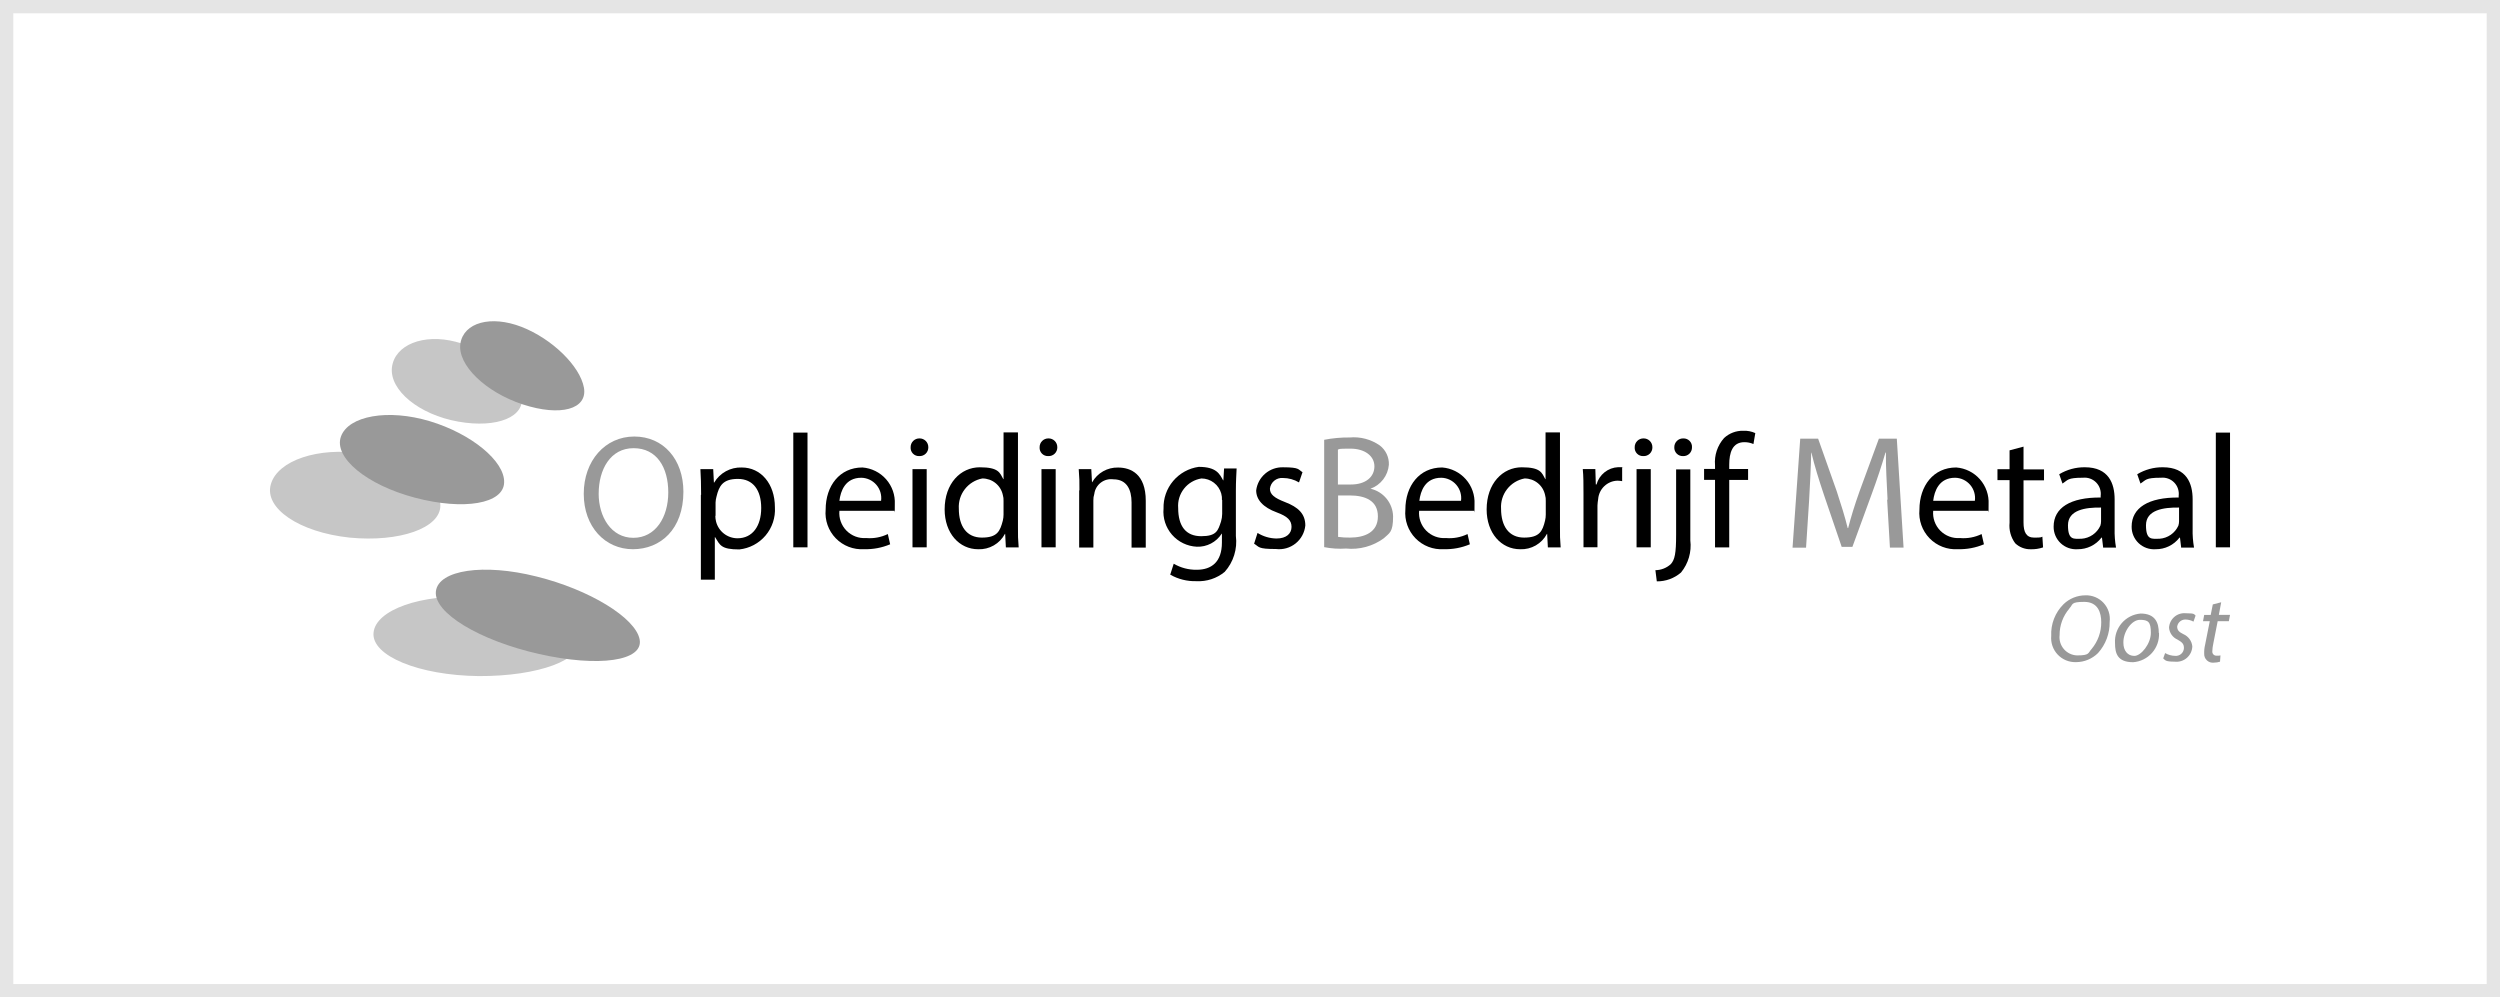 <?xml version="1.0" encoding="UTF-8"?> <svg xmlns="http://www.w3.org/2000/svg" xmlns:xlink="http://www.w3.org/1999/xlink" width="188" height="75" viewBox="0 0 188 75"><defs><clipPath id="clip-path"><path id="Path_99" data-name="Path 99" d="M12.812-92.868c0,1.681-3.064,2.766-6.828,2.4C2.2-90.872-.459-92.676.066-94.479c.508-1.8,3.589-2.819,6.863-2.311,3.256.49,5.883,2.224,5.883,3.9" transform="translate(0 96.921)" fill="none"></path></clipPath><clipPath id="clip-path-2"><path id="Path_101" data-name="Path 101" d="M62.075-141.123c.315,1.611-1.821,2.5-4.762,1.978-2.959-.525-5.182-2.364-4.99-4.079.21-1.7,2.364-2.556,4.8-1.926,2.434.613,4.64,2.416,4.955,4.027" transform="translate(-52.311 145.356)" fill="none"></path></clipPath><clipPath id="clip-path-3"><path id="Path_103" data-name="Path 103" d="M59.931-31.555c.315,1.558-3.064,2.819-7.563,2.8-4.517-.053-8.071-1.523-7.914-3.257s3.589-2.924,7.616-2.7c4.027.193,7.528,1.593,7.861,3.151" transform="translate(-44.449 34.734)" fill="none"></path></clipPath><clipPath id="clip-path-4"><path id="Path_105" data-name="Path 105" d="M142.271-99.326c0,2.819-1.716,4.324-3.8,4.324s-3.694-1.681-3.694-4.167,1.611-4.307,3.8-4.307S142.271-101.759,142.271-99.326Zm-6.373.14c0,1.751.945,3.327,2.609,3.327s2.626-1.541,2.626-3.414-.858-3.327-2.609-3.327S135.9-100.989,135.9-99.186Z" transform="translate(-134.778 103.475)" fill="none"></path></clipPath><clipPath id="clip-path-5"><path id="Path_107" data-name="Path 107" d="M184.93-88.127c0-.753-.018-1.366-.053-1.926h.963l.053,1.015h.018a2.313,2.313,0,0,1,2.083-1.138c1.418,0,2.486,1.208,2.486,2.994a3,3,0,0,1-2.679,3.169c-1.383,0-1.453-.333-1.821-.928h-.018v3.2h-1.05v-6.373ZM186-86.551a1.764,1.764,0,0,0,.053.438,1.667,1.667,0,0,0,1.611,1.261c1.138,0,1.786-.928,1.786-2.276s-.613-2.189-1.751-2.189-1.418.525-1.611,1.331a1.9,1.9,0,0,0-.07.438v1.015Z" transform="translate(-184.878 90.175)" fill="none"></path></clipPath><clipPath id="clip-path-6"><path id="Path_109" data-name="Path 109" d="M224.778-96.544h1.068v-8.631h-1.068Z" transform="translate(-224.778 105.175)" fill="none"></path></clipPath><clipPath id="clip-path-7"><path id="Path_111" data-name="Path 111" d="M239.711-86.918a1.881,1.881,0,0,0,2.013,2.048,3.118,3.118,0,0,0,1.628-.3l.175.77a4.692,4.692,0,0,1-1.961.368,2.727,2.727,0,0,1-2.889-2.976c0-1.786,1.05-3.169,2.766-3.169a2.636,2.636,0,0,1,2.434,2.766c0,1.068-.018.385-.035.49Zm3.134-.753a1.527,1.527,0,0,0-1.488-1.733c-1.208,0-1.558,1-1.646,1.733Z" transform="translate(-238.678 90.175)" fill="none"></path></clipPath><clipPath id="clip-path-8"><path id="Path_113" data-name="Path 113" d="M276.508-102.01a.648.648,0,0,1-.683.665.62.62,0,0,1-.648-.665.654.654,0,0,1,.665-.665.654.654,0,0,1,.665.665Zm-1.191,7.528v-5.883h1.068v5.883Z" transform="translate(-275.178 102.675)" fill="none"></path></clipPath><clipPath id="clip-path-9"><path id="Path_115" data-name="Path 115" d="M295.293-105.257v7.108a13.615,13.615,0,0,0,.053,1.523h-.963l-.053-1.015h-.017a2.175,2.175,0,0,1-2.013,1.156c-1.418,0-2.521-1.208-2.521-2.994,0-1.961,1.208-3.169,2.644-3.169s1.506.42,1.768.893h.018v-3.519h1.068Zm-1.085,5.147a1.35,1.35,0,0,0-.053-.455,1.567,1.567,0,0,0-1.541-1.243,2.176,2.176,0,0,0-1.768,2.276c0,1.3.578,2.171,1.733,2.171s1.366-.473,1.576-1.278a1.909,1.909,0,0,0,.053-.455v-1.015Z" transform="translate(-289.778 105.275)" fill="none"></path></clipPath><clipPath id="clip-path-10"><path id="Path_117" data-name="Path 117" d="M331.908-102.01a.648.648,0,0,1-.683.665.62.62,0,0,1-.648-.665.654.654,0,0,1,.665-.665.654.654,0,0,1,.665.665Zm-1.191,7.528v-5.883h1.068v5.883Z" transform="translate(-330.578 102.675)" fill="none"></path></clipPath><clipPath id="clip-path-11"><path id="Path_119" data-name="Path 119" d="M347.43-88.459a14.946,14.946,0,0,0-.053-1.593h.945l.053.98h.017a2.176,2.176,0,0,1,1.943-1.1c.963,0,2.083.49,2.083,2.5v3.519h-1.068v-3.4c0-.945-.35-1.733-1.366-1.733a1.271,1.271,0,0,0-1.436,1.1,1.444,1.444,0,0,0-.07.49v3.537h-1.068v-4.289Z" transform="translate(-347.378 90.175)" fill="none"></path></clipPath><clipPath id="clip-path-12"><path id="Path_121" data-name="Path 121" d="M389.275-90.3c-.017.42-.053.893-.053,1.611v3.414a3.406,3.406,0,0,1-.84,2.7,3.088,3.088,0,0,1-2.136.7,3.74,3.74,0,0,1-1.961-.49l.263-.823a3.3,3.3,0,0,0,1.733.455c1.1,0,1.891-.578,1.891-2.048v-.665h-.017a2.116,2.116,0,0,1-1.873.98,2.636,2.636,0,0,1-2.5-2.871,3.074,3.074,0,0,1,2.644-3.134c1.348,0,1.576.543,1.838,1.015h.018l.052-.893h.945Zm-1.1,2.329a1.508,1.508,0,0,0-.053-.49,1.552,1.552,0,0,0-1.488-1.138,2.079,2.079,0,0,0-1.751,2.224c0,1.366.578,2.118,1.733,2.118s1.261-.42,1.488-1.1a2.1,2.1,0,0,0,.088-.578v-1.05Z" transform="translate(-383.778 90.475)" fill="none"></path></clipPath><clipPath id="clip-path-13"><path id="Path_123" data-name="Path 123" d="M422.94-85.338a2.773,2.773,0,0,0,1.418.42c.77,0,1.138-.385,1.138-.875s-.3-.788-1.1-1.085c-1.051-.385-1.558-.963-1.558-1.663a1.986,1.986,0,0,1,2.031-1.733c1.261,0,1.121.175,1.453.368l-.263.77a2.375,2.375,0,0,0-1.208-.333.91.91,0,0,0-.98.805c0,.438.35.7,1.121,1,1.015.385,1.541.893,1.541,1.768a1.976,1.976,0,0,1-2.206,1.768c-1.4,0-1.243-.158-1.646-.4l.263-.823Z" transform="translate(-422.678 90.275)" fill="none"></path></clipPath><clipPath id="clip-path-14"><path id="Path_125" data-name="Path 125" d="M452.778-102.9a9.511,9.511,0,0,1,1.926-.175,3.415,3.415,0,0,1,2.259.6,1.74,1.74,0,0,1,.683,1.453,2.1,2.1,0,0,1-1.383,1.8h0a2.182,2.182,0,0,1,1.7,2.083c0,1.226-.28,1.243-.7,1.646a4.1,4.1,0,0,1-2.836.77,6.255,6.255,0,0,1-1.646-.105V-102.9Zm1.05,3.362h.963c1.121,0,1.768-.578,1.768-1.366s-.735-1.331-1.8-1.331-.77.035-.945.07v2.644Zm0,3.939a5.78,5.78,0,0,0,.893.053c1.1,0,2.1-.4,2.1-1.593s-.963-1.576-2.118-1.576h-.875V-95.6Z" transform="translate(-452.778 103.075)" fill="none"></path></clipPath><clipPath id="clip-path-15"><path id="Path_127" data-name="Path 127" d="M488.711-86.918a1.881,1.881,0,0,0,2.013,2.048,3.118,3.118,0,0,0,1.628-.3l.175.77a4.692,4.692,0,0,1-1.961.368,2.727,2.727,0,0,1-2.889-2.976c0-1.786,1.051-3.169,2.766-3.169a2.636,2.636,0,0,1,2.434,2.766c0,1.068-.018.385-.035.49Zm3.151-.753a1.527,1.527,0,0,0-1.488-1.733c-1.208,0-1.558,1-1.646,1.733Z" transform="translate(-487.678 90.175)" fill="none"></path></clipPath><clipPath id="clip-path-16"><path id="Path_129" data-name="Path 129" d="M528.093-105.257v7.108a13.623,13.623,0,0,0,.052,1.523h-.963l-.053-1.015h-.017a2.175,2.175,0,0,1-2.013,1.156c-1.418,0-2.521-1.208-2.521-2.994,0-1.961,1.208-3.169,2.644-3.169s1.506.42,1.768.893h.018v-3.519h1.068Zm-1.068,5.147a1.35,1.35,0,0,0-.053-.455,1.567,1.567,0,0,0-1.541-1.243,2.176,2.176,0,0,0-1.768,2.276c0,1.3.578,2.171,1.733,2.171s1.383-.473,1.576-1.278a1.907,1.907,0,0,0,.053-.455v-1.015Z" transform="translate(-522.578 105.275)" fill="none"></path></clipPath><clipPath id="clip-path-17"><path id="Path_131" data-name="Path 131" d="M563.93-88.3c0-.7,0-1.3-.053-1.838h.945l.035,1.156h.053a1.769,1.769,0,0,1,1.628-1.3c.718,0,.21,0,.3.035v1.015a2.184,2.184,0,0,0-.368-.035,1.5,1.5,0,0,0-1.436,1.383,3.826,3.826,0,0,0-.053.49v3.134h-1.05Z" transform="translate(-563.878 90.275)" fill="none"></path></clipPath><clipPath id="clip-path-18"><path id="Path_133" data-name="Path 133" d="M587.508-102.01a.648.648,0,0,1-.683.665.62.62,0,0,1-.648-.665.654.654,0,0,1,.665-.665.654.654,0,0,1,.665.665Zm-1.191,7.528v-5.883h1.068v5.883Z" transform="translate(-586.178 102.675)" fill="none"></path></clipPath><clipPath id="clip-path-19"><path id="Path_135" data-name="Path 135" d="M594.978-92.765a1.748,1.748,0,0,0,1.173-.455c.3-.333.4-.805.4-2.206v-4.92h1.068v5.34a3.2,3.2,0,0,1-.7,2.416,2.729,2.729,0,0,1-1.821.665l-.105-.84Zm2.766-9.244a.643.643,0,0,1-.665.665.634.634,0,0,1-.665-.665.658.658,0,0,1,.683-.665.629.629,0,0,1,.648.665Z" transform="translate(-594.978 102.675)" fill="none"></path></clipPath><clipPath id="clip-path-20"><path id="Path_137" data-name="Path 137" d="M616.8-97.2v-5.077h-.823v-.823h.823v-.28a2.726,2.726,0,0,1,.683-2.048,2.05,2.05,0,0,1,1.436-.543,1.945,1.945,0,0,1,.91.175l-.14.823a1.663,1.663,0,0,0-.683-.14c-.91,0-1.138.805-1.138,1.7v.315h1.418v.823h-1.418V-97.2H616.8Z" transform="translate(-615.978 105.975)" fill="none"></path></clipPath><clipPath id="clip-path-21"><path id="Path_139" data-name="Path 139" d="M661.121-97.988c-.053-1.138-.14-2.521-.123-3.537h-.035c-.28.963-.613,1.978-1.033,3.116l-1.453,3.974h-.805l-1.331-3.9c-.385-1.156-.718-2.206-.945-3.186h-.018c-.017,1.015-.088,2.4-.158,3.624l-.228,3.519h-1.016l.578-8.194H655.9l1.4,3.957c.333,1.015.613,1.908.823,2.766h.035c.21-.823.49-1.733.858-2.766l1.453-3.957h1.348l.508,8.194H661.3l-.21-3.607Z" transform="translate(-653.978 102.575)" fill="none"></path></clipPath><clipPath id="clip-path-22"><path id="Path_141" data-name="Path 141" d="M709.511-86.918a1.881,1.881,0,0,0,2.013,2.048,3.118,3.118,0,0,0,1.628-.3l.175.77a4.692,4.692,0,0,1-1.961.368,2.727,2.727,0,0,1-2.889-2.976c0-1.786,1.05-3.169,2.766-3.169a2.636,2.636,0,0,1,2.434,2.766c0,1.068-.018.385-.035.49Zm3.134-.753a1.526,1.526,0,0,0-1.488-1.733c-1.208,0-1.558,1-1.646,1.733Z" transform="translate(-708.478 90.175)" fill="none"></path></clipPath><clipPath id="clip-path-23"><path id="Path_143" data-name="Path 143" d="M743.939-99.157v1.7h1.541v.823h-1.541v3.169c0,.735.21,1.138.805,1.138s.49-.035.613-.07l.052.805a2.623,2.623,0,0,1-.945.14,1.627,1.627,0,0,1-1.155-.455,2.222,2.222,0,0,1-.42-1.541v-3.2h-.91v-.823h.91v-1.418l1.05-.28Z" transform="translate(-741.978 99.175)" fill="none"></path></clipPath><clipPath id="clip-path-24"><path id="Path_145" data-name="Path 145" d="M769.807-84.252l-.088-.735h-.035a2.223,2.223,0,0,1-1.8.875,1.683,1.683,0,0,1-1.8-1.7c0-1.418,1.261-2.206,3.537-2.188v-.123a1.216,1.216,0,0,0-1.331-1.366c-1.191,0-1.12.175-1.541.438l-.245-.7a3.662,3.662,0,0,1,1.926-.525c1.8,0,2.241,1.226,2.241,2.416v2.206a7.091,7.091,0,0,0,.105,1.418h-.98Zm-.158-2.994c-1.173-.018-2.486.175-2.486,1.331s.455,1.015,1.016,1.015a1.685,1.685,0,0,0,1.418-.98,1.1,1.1,0,0,0,.053-.333v-1.033Z" transform="translate(-766.078 90.275)" fill="none"></path></clipPath><clipPath id="clip-path-25"><path id="Path_147" data-name="Path 147" d="M803.307-84.252l-.088-.735h-.035a2.223,2.223,0,0,1-1.8.875,1.683,1.683,0,0,1-1.8-1.7c0-1.418,1.261-2.206,3.537-2.188v-.123a1.216,1.216,0,0,0-1.331-1.366c-1.191,0-1.12.175-1.541.438l-.245-.7a3.662,3.662,0,0,1,1.926-.525c1.8,0,2.241,1.226,2.241,2.416v2.206a7.091,7.091,0,0,0,.105,1.418h-.98Zm-.158-2.994c-1.173-.018-2.486.175-2.486,1.331s.455,1.015,1.016,1.015a1.685,1.685,0,0,0,1.418-.98,1.1,1.1,0,0,0,.053-.333v-1.033Z" transform="translate(-799.578 90.275)" fill="none"></path></clipPath><clipPath id="clip-path-26"><path id="Path_149" data-name="Path 149" d="M835.778-96.544h1.068v-8.631h-1.068Z" transform="translate(-835.778 105.175)" fill="none"></path></clipPath><clipPath id="clip-path-27"><path id="Path_151" data-name="Path 151" d="M35.692-106.533c-3.659-.963-6.145-3.029-5.585-4.6s3.554-2.1,6.688-1.156,5.638,3.011,5.585,4.6C42.345-106.078,39.351-105.57,35.692-106.533Z" transform="translate(-30.028 112.764)" fill="none"></path></clipPath><clipPath id="clip-path-28"><path id="Path_153" data-name="Path 153" d="M86.39-146.745c-2.819-.928-4.92-2.976-4.692-4.57.245-1.593,2.294-2.154,4.6-1.261,2.294.893,4.395,2.941,4.692,4.57C91.275-146.378,89.227-145.817,86.39-146.745Z" transform="translate(-81.681 153)" fill="none"></path></clipPath><clipPath id="clip-path-29"><path id="Path_155" data-name="Path 155" d="M78.991-39.96c-4.5-1.015-7.966-3.116-7.756-4.727.21-1.593,3.589-2.1,7.563-1.1,3.974.98,7.441,3.1,7.756,4.727S83.491-38.944,78.991-39.96Z" transform="translate(-71.226 46.302)" fill="none"></path></clipPath><clipPath id="clip-path-30"><path id="Path_157" data-name="Path 157" d="M769.472-33.279a3.42,3.42,0,0,1-.875,2.346,2.356,2.356,0,0,1-1.663.683,1.812,1.812,0,0,1-1.856-1.978,3.148,3.148,0,0,1,.928-2.381,2.364,2.364,0,0,1,1.628-.665,1.777,1.777,0,0,1,1.838,2Zm-3.029-1a3.018,3.018,0,0,0-.735,2,1.366,1.366,0,0,0,1.313,1.523c.963,0,.805-.175,1.1-.49a3.108,3.108,0,0,0,.718-2.013c0-.683-.228-1.523-1.278-1.523s-.823.193-1.12.49Z" transform="translate(-765.078 35.275)" fill="none"></path></clipPath><clipPath id="clip-path-31"><path id="Path_159" data-name="Path 159" d="M795.787-26a2.1,2.1,0,0,1-1.943,2.189c-1.173,0-1.366-.648-1.366-1.436a2.1,2.1,0,0,1,1.926-2.224c1.121,0,1.366.718,1.366,1.453Zm-2.679.735c0,.578.315.98.823.98s1.243-.91,1.243-1.733-.193-.98-.823-.98-1.261.91-1.243,1.716Z" transform="translate(-792.478 27.475)" fill="none"></path></clipPath><clipPath id="clip-path-32"><path id="Path_161" data-name="Path 161" d="M813.318-24.581a1.533,1.533,0,0,0,.753.21.607.607,0,0,0,.665-.578c0-.315-.122-.438-.49-.648a1.064,1.064,0,0,1-.63-.893,1.151,1.151,0,0,1,1.261-1.085c.735,0,.6.088.735.175l-.158.455a1.294,1.294,0,0,0-.613-.158.621.621,0,0,0-.613.525c0,.3.158.42.473.578a1.121,1.121,0,0,1,.665.91,1.192,1.192,0,0,1-1.331,1.156c-.735,0-.7-.123-.858-.245l.158-.438Z" transform="translate(-813.178 27.575)" fill="none"></path></clipPath><clipPath id="clip-path-33"><path id="Path_163" data-name="Path 163" d="M831.643-32.275l-.175.945h.84l-.088.473h-.84l-.333,1.7a3.063,3.063,0,0,0-.07.56.3.3,0,0,0,.333.333.8.8,0,0,0,.28-.018l-.035.473a1.554,1.554,0,0,1-.455.07.649.649,0,0,1-.735-.683,2.42,2.42,0,0,1,.07-.665l.35-1.768h-.508l.088-.473h.49l.158-.788.613-.158Z" transform="translate(-830.278 32.275)" fill="none"></path></clipPath></defs><g id="opleidingsbedrijf-metaal-noord-logo" transform="translate(-425 -4794.75)"><g id="Rectangle_441" data-name="Rectangle 441" transform="translate(425 4794.75)" fill="#fff" stroke="#e5e5e5" stroke-width="1"><rect width="188" height="75" stroke="none"></rect><rect x="0.5" y="0.5" width="187" height="74" fill="none"></rect></g><g id="Group_1920" data-name="Group 1920" transform="translate(445.302 4971.907)"><g id="Group_1887" data-name="Group 1887" transform="translate(0 -143.182)" clip-path="url(#clip-path)"><path id="Path_98" data-name="Path 98" d="M-1-100.075H12.162v7.546H-1Z" transform="translate(0.825 99.523)" fill="#c6c6c6"></path></g><g id="Group_1888" data-name="Group 1888" transform="translate(9.159 -151.662)" clip-path="url(#clip-path-2)"><path id="Path_100" data-name="Path 100" d="M50.278-148.775h10.61v7.511H50.278Z" transform="translate(-50.634 148.176)" fill="#c6c6c6"></path></g><g id="Group_1889" data-name="Group 1889" transform="translate(7.782 -132.294)" clip-path="url(#clip-path-3)"><path id="Path_102" data-name="Path 102" d="M42.578-36.875h16.3v6.548h-16.3Z" transform="translate(-42.905 36.5)" fill="#c6c6c6"></path></g><g id="Group_1890" data-name="Group 1890" transform="translate(23.597 -144.329)" clip-path="url(#clip-path-4)"><path id="Path_104" data-name="Path 104" d="M133.778-104.475h7.844v8.824h-7.844Z" transform="translate(-133.953 104.3)" fill="#999"></path></g><g id="Group_1891" data-name="Group 1891" transform="translate(32.369 -142.001)" clip-path="url(#clip-path-5)"><path id="Path_106" data-name="Path 106" d="M183.878-91.175h5.953v8.789h-5.953Z" transform="translate(-184.053 91)"></path></g><g id="Group_1892" data-name="Group 1892" transform="translate(39.354 -144.627)" clip-path="url(#clip-path-6)"><path id="Path_108" data-name="Path 108" d="M223.778-106.175H225.2v8.982h-1.418Z" transform="translate(-223.953 106)"></path></g><g id="Group_1893" data-name="Group 1893" transform="translate(41.788 -142.001)" clip-path="url(#clip-path-7)"><path id="Path_110" data-name="Path 110" d="M237.678-91.175h5.55v6.5h-5.55Z" transform="translate(-237.853 91)"></path></g><g id="Group_1894" data-name="Group 1894" transform="translate(48.178 -144.189)" clip-path="url(#clip-path-8)"><path id="Path_112" data-name="Path 112" d="M274.178-103.675h1.681v8.544h-1.681Z" transform="translate(-274.353 103.5)"></path></g><g id="Group_1895" data-name="Group 1895" transform="translate(50.734 -144.644)" clip-path="url(#clip-path-9)"><path id="Path_114" data-name="Path 114" d="M288.778-106.275H294.7v9.139h-5.918Z" transform="translate(-288.953 106.1)"></path></g><g id="Group_1896" data-name="Group 1896" transform="translate(57.878 -144.189)" clip-path="url(#clip-path-10)"><path id="Path_116" data-name="Path 116" d="M329.578-103.675h1.681v8.544h-1.681Z" transform="translate(-329.753 103.5)"></path></g><g id="Group_1897" data-name="Group 1897" transform="translate(60.819 -142.001)" clip-path="url(#clip-path-11)"><path id="Path_118" data-name="Path 118" d="M346.378-91.175h5.392V-84.8h-5.392Z" transform="translate(-346.553 91)"></path></g><g id="Group_1898" data-name="Group 1898" transform="translate(67.192 -142.053)" clip-path="url(#clip-path-12)"><path id="Path_120" data-name="Path 120" d="M382.778-91.475h5.848v8.947h-5.848Z" transform="translate(-382.953 91.3)"></path></g><g id="Group_1899" data-name="Group 1899" transform="translate(74.003 -142.018)" clip-path="url(#clip-path-13)"><path id="Path_122" data-name="Path 122" d="M421.678-91.275h4.2v6.5h-4.2Z" transform="translate(-421.853 91.1)"></path></g><g id="Group_1900" data-name="Group 1900" transform="translate(79.273 -144.259)" clip-path="url(#clip-path-14)"><path id="Path_124" data-name="Path 124" d="M451.778-104.075h5.533v8.7h-5.533Z" transform="translate(-451.953 103.9)" fill="#999"></path></g><g id="Group_1901" data-name="Group 1901" transform="translate(85.383 -142.001)" clip-path="url(#clip-path-15)"><path id="Path_126" data-name="Path 126" d="M486.678-91.175h5.55v6.5h-5.55Z" transform="translate(-486.853 91)"></path></g><g id="Group_1902" data-name="Group 1902" transform="translate(91.493 -144.644)" clip-path="url(#clip-path-16)"><path id="Path_128" data-name="Path 128" d="M521.578-106.275H527.5v9.139h-5.918Z" transform="translate(-521.753 106.1)"></path></g><g id="Group_1903" data-name="Group 1903" transform="translate(98.724 -142.018)" clip-path="url(#clip-path-17)"><path id="Path_130" data-name="Path 130" d="M562.878-91.275h3.729V-84.9h-3.729Z" transform="translate(-563.053 91.1)"></path></g><g id="Group_1904" data-name="Group 1904" transform="translate(102.628 -144.189)" clip-path="url(#clip-path-18)"><path id="Path_132" data-name="Path 132" d="M585.178-103.675h1.681v8.544h-1.681Z" transform="translate(-585.353 103.5)"></path></g><g id="Group_1905" data-name="Group 1905" transform="translate(104.169 -144.189)" clip-path="url(#clip-path-19)"><path id="Path_134" data-name="Path 134" d="M593.978-103.675h3.116v11.1h-3.116Z" transform="translate(-594.153 103.5)"></path></g><g id="Group_1906" data-name="Group 1906" transform="translate(107.846 -144.767)" clip-path="url(#clip-path-20)"><path id="Path_136" data-name="Path 136" d="M614.978-106.975h4.2v9.122h-4.2Z" transform="translate(-615.153 106.8)"></path></g><g id="Group_1907" data-name="Group 1907" transform="translate(114.499 -144.172)" clip-path="url(#clip-path-21)"><path id="Path_138" data-name="Path 138" d="M652.978-103.575h8.7v8.544h-8.7Z" transform="translate(-653.153 103.4)" fill="#999"></path></g><g id="Group_1908" data-name="Group 1908" transform="translate(124.041 -142.001)" clip-path="url(#clip-path-22)"><path id="Path_140" data-name="Path 140" d="M707.478-91.175h5.55v6.5h-5.55Z" transform="translate(-707.653 91)"></path></g><g id="Group_1909" data-name="Group 1909" transform="translate(129.906 -143.576)" clip-path="url(#clip-path-23)"><path id="Path_142" data-name="Path 142" d="M740.978-100.175h3.852V-92.1h-3.852Z" transform="translate(-741.153 100)"></path></g><g id="Group_1910" data-name="Group 1910" transform="translate(134.125 -142.018)" clip-path="url(#clip-path-24)"><path id="Path_144" data-name="Path 144" d="M765.078-91.275h5.042v6.513h-5.042Z" transform="translate(-765.253 91.1)"></path></g><g id="Group_1911" data-name="Group 1911" transform="translate(139.991 -142.018)" clip-path="url(#clip-path-25)"><path id="Path_146" data-name="Path 146" d="M798.578-91.275h5.042v6.513h-5.042Z" transform="translate(-798.753 91.1)"></path></g><g id="Group_1912" data-name="Group 1912" transform="translate(146.328 -144.627)" clip-path="url(#clip-path-26)"><path id="Path_148" data-name="Path 148" d="M834.778-106.175H836.2v8.982h-1.418Z" transform="translate(-834.953 106)"></path></g><g id="Group_1913" data-name="Group 1913" transform="translate(5.257 -145.956)" clip-path="url(#clip-path-27)"><path id="Path_150" data-name="Path 150" d="M26.278-116.475H39.514v8.019H26.278Z" transform="translate(-26.934 115.825)" fill="#999"></path></g><g id="Group_1914" data-name="Group 1914" transform="translate(14.301 -153)" clip-path="url(#clip-path-28)"><path id="Path_152" data-name="Path 152" d="M79.478-154H89.632v7.533H79.478Z" transform="translate(-79.864 153.825)" fill="#999"></path></g><g id="Group_1915" data-name="Group 1915" transform="translate(12.47 -134.319)" clip-path="url(#clip-path-29)"><path id="Path_154" data-name="Path 154" d="M69.078-50.075H85.273v8.194H69.078Z" transform="translate(-69.454 49.415)" fill="#999"></path></g><g id="Group_1916" data-name="Group 1916" transform="translate(133.95 -132.389)" clip-path="url(#clip-path-30)"><path id="Path_156" data-name="Path 156" d="M764.078-36.275h4.745V-30.9h-4.745Z" transform="translate(-764.253 36.1)" fill="#999"></path></g><g id="Group_1917" data-name="Group 1917" transform="translate(138.747 -131.023)" clip-path="url(#clip-path-31)"><path id="Path_158" data-name="Path 158" d="M791.478-28.475h3.659v4.009h-3.659Z" transform="translate(-791.653 28.3)" fill="#999"></path></g><g id="Group_1918" data-name="Group 1918" transform="translate(142.372 -131.041)" clip-path="url(#clip-path-32)"><path id="Path_160" data-name="Path 160" d="M812.178-28.575h2.784v3.992h-2.784Z" transform="translate(-812.353 28.4)" fill="#999"></path></g><g id="Group_1919" data-name="Group 1919" transform="translate(145.366 -131.863)" clip-path="url(#clip-path-33)"><path id="Path_162" data-name="Path 162" d="M829.278-33.275h2.381v4.885h-2.381Z" transform="translate(-829.453 33.1)" fill="#999"></path></g></g></g></svg> 